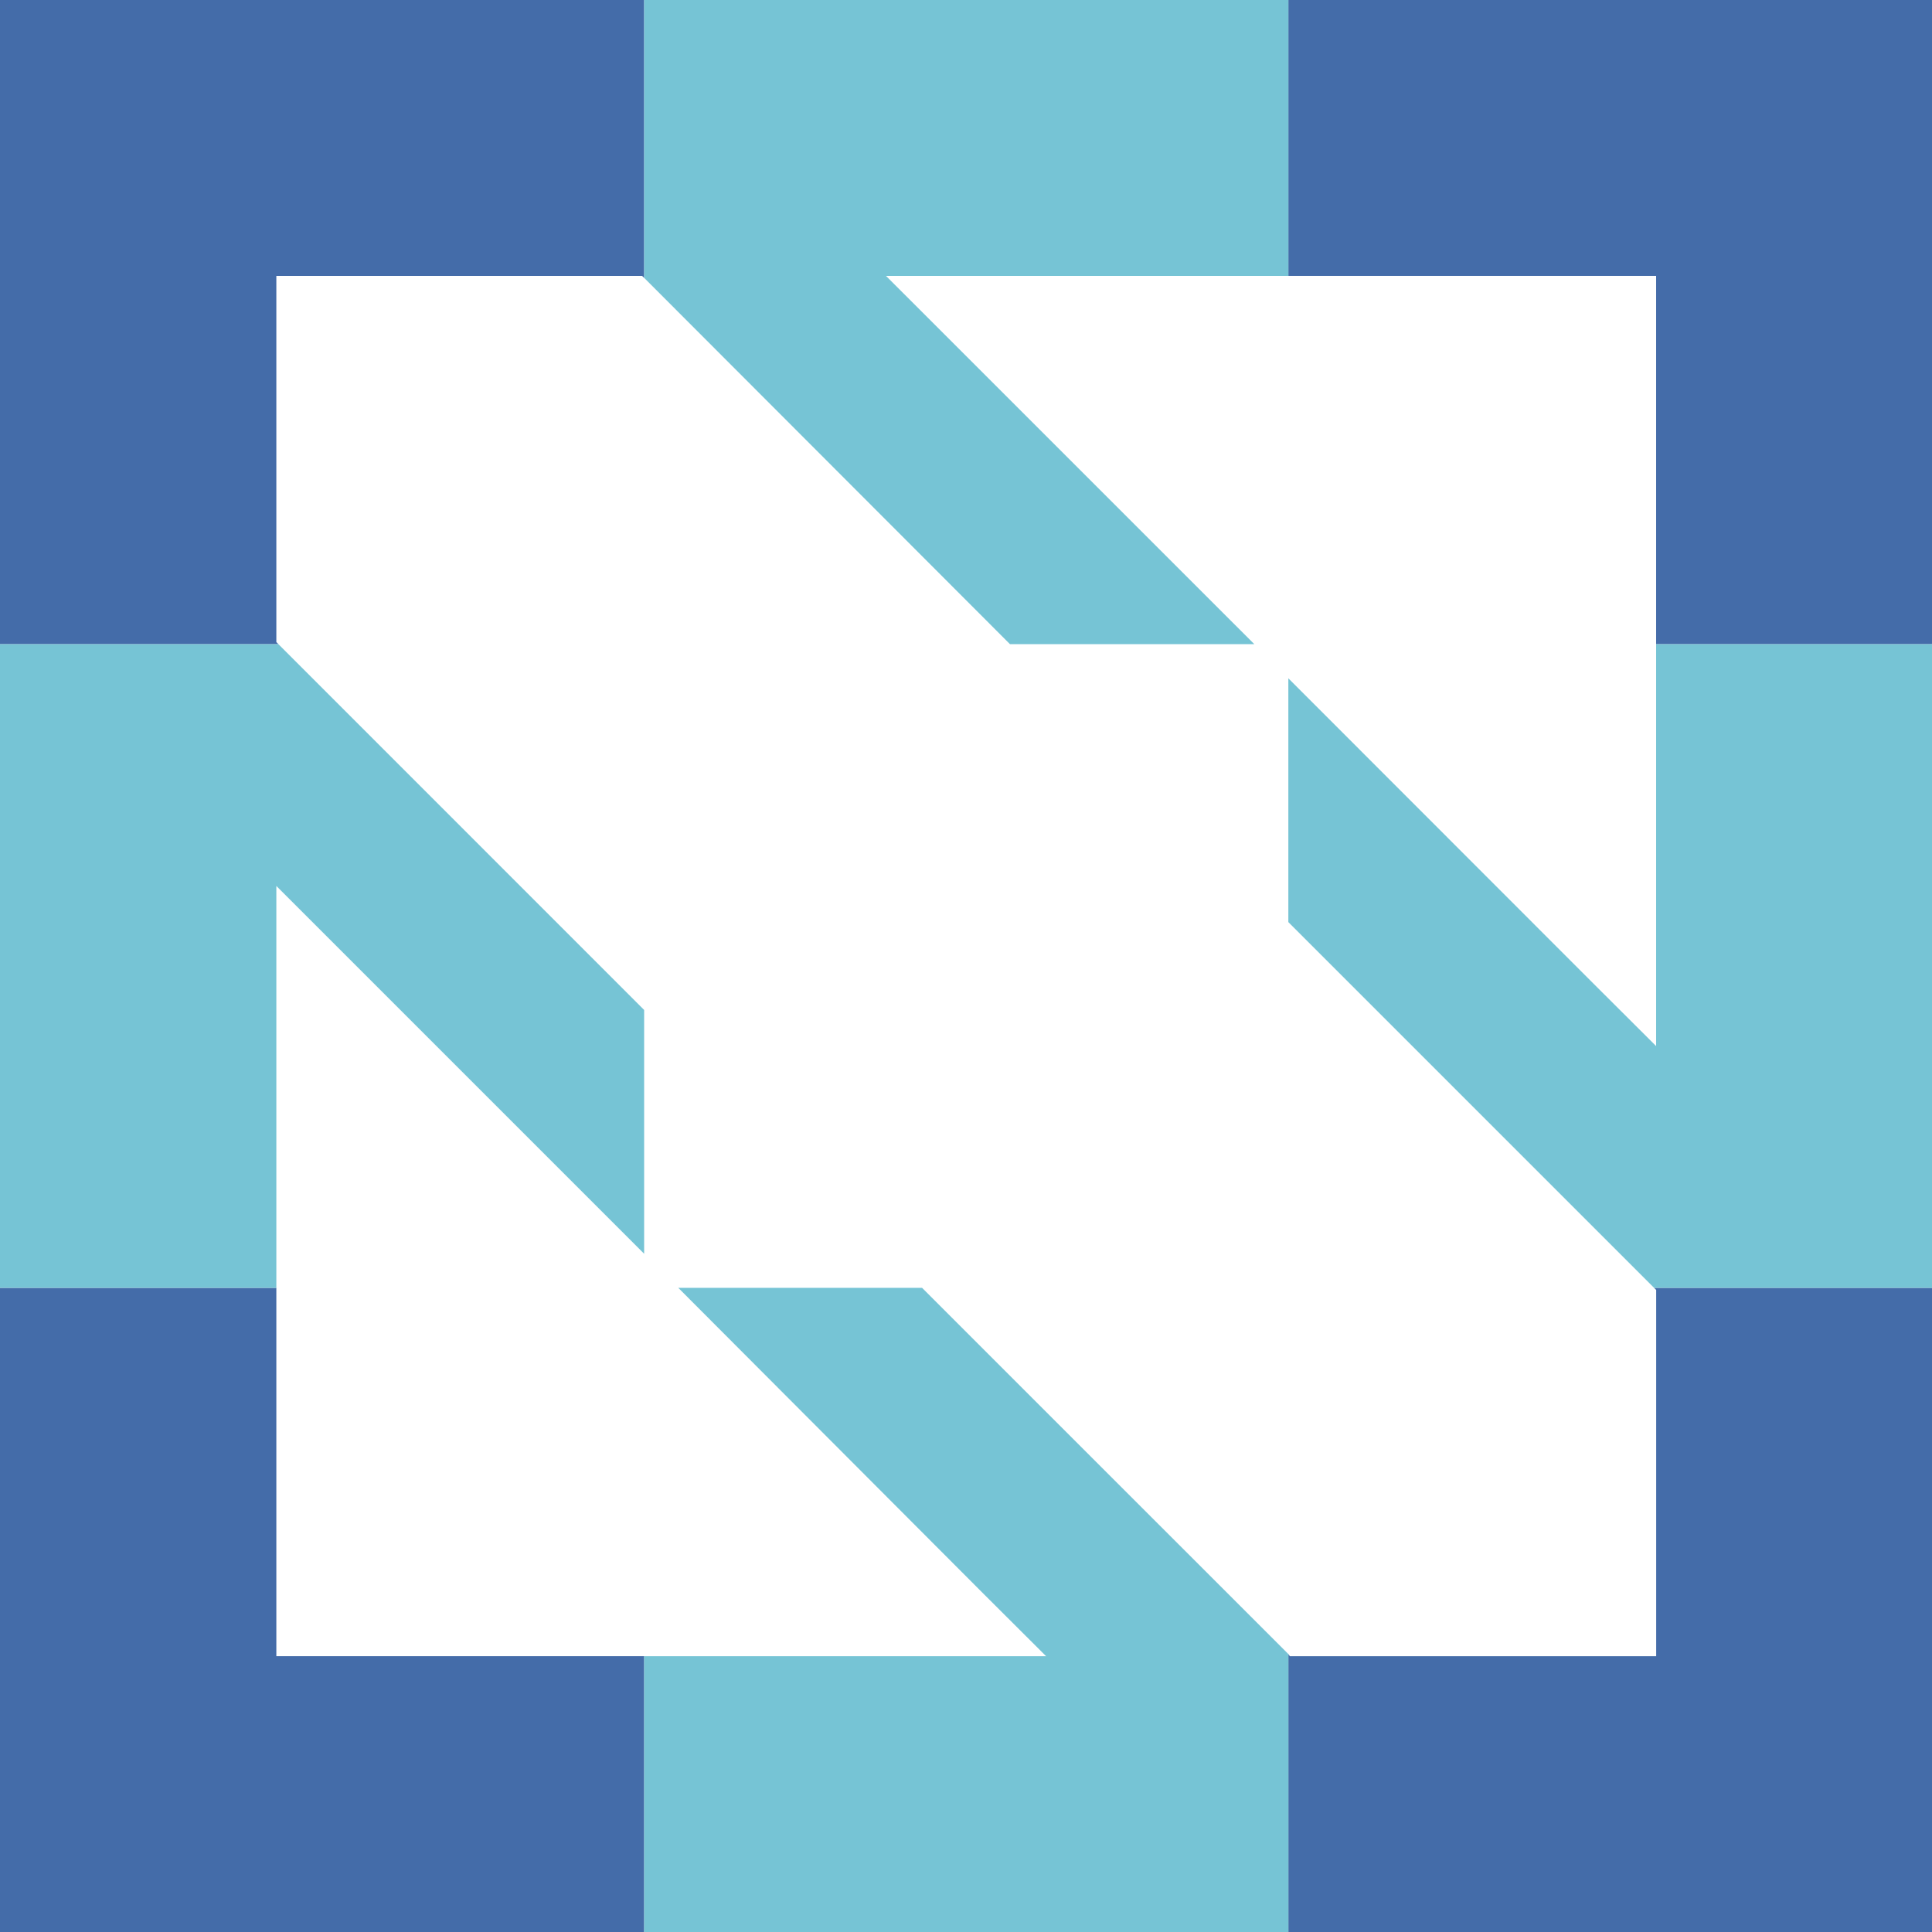 <svg id="cncf_logo" data-name="cncf logo" xmlns="http://www.w3.org/2000/svg" width="32.348" height="32.348" viewBox="0 0 32.348 32.348">
  <path id="Path_30852" data-name="Path 30852" d="M0,0V10.786H10.786V6.167H4.627V0Z" transform="translate(0 21.563)" fill="#446ca9"/>
  <path id="Path_30853" data-name="Path 30853" d="M6.124,0l.035.035V6.167H.026L0,6.132v4.653H10.777V0Z" transform="translate(21.571 21.563)" fill="#446ca9"/>
  <path id="Path_30854" data-name="Path 30854" d="M0,0V10.786H4.662l-.035-.035V4.619h6.124l.035.035V0Z" transform="translate(0 0)" fill="#446ca9"/>
  <path id="Path_30855" data-name="Path 30855" d="M0,0V4.619H6.158v6.167h4.619V0Z" transform="translate(21.571 0)" fill="#446ca9"/>
  <path id="Path_30856" data-name="Path 30856" d="M0,0V4.653l6.124,6.132h4.091L4.048,4.619h6.738V0Z" transform="translate(10.786 0)" fill="#76c4d5"/>
  <path id="Path_30857" data-name="Path 30857" d="M.571,0l5.1,5.112L6.729,6.167H0v4.619H10.786V6.132L7.715,3.062,4.653,0Z" transform="translate(10.786 21.563)" fill="#76c4d5"/>
  <path id="Path_30858" data-name="Path 30858" d="M6.158,0V6.729L5.1,5.674,0,.571V4.653L3.062,7.715l3.062,3.062h4.653V0Z" transform="translate(21.571 10.786)" fill="#76c4d5"/>
  <path id="Path_30859" data-name="Path 30859" d="M0,0V10.777H4.627V4.048l6.158,6.158V6.124L4.662,0Z" transform="translate(0 10.786)" fill="#76c4d5"/>
</svg>
